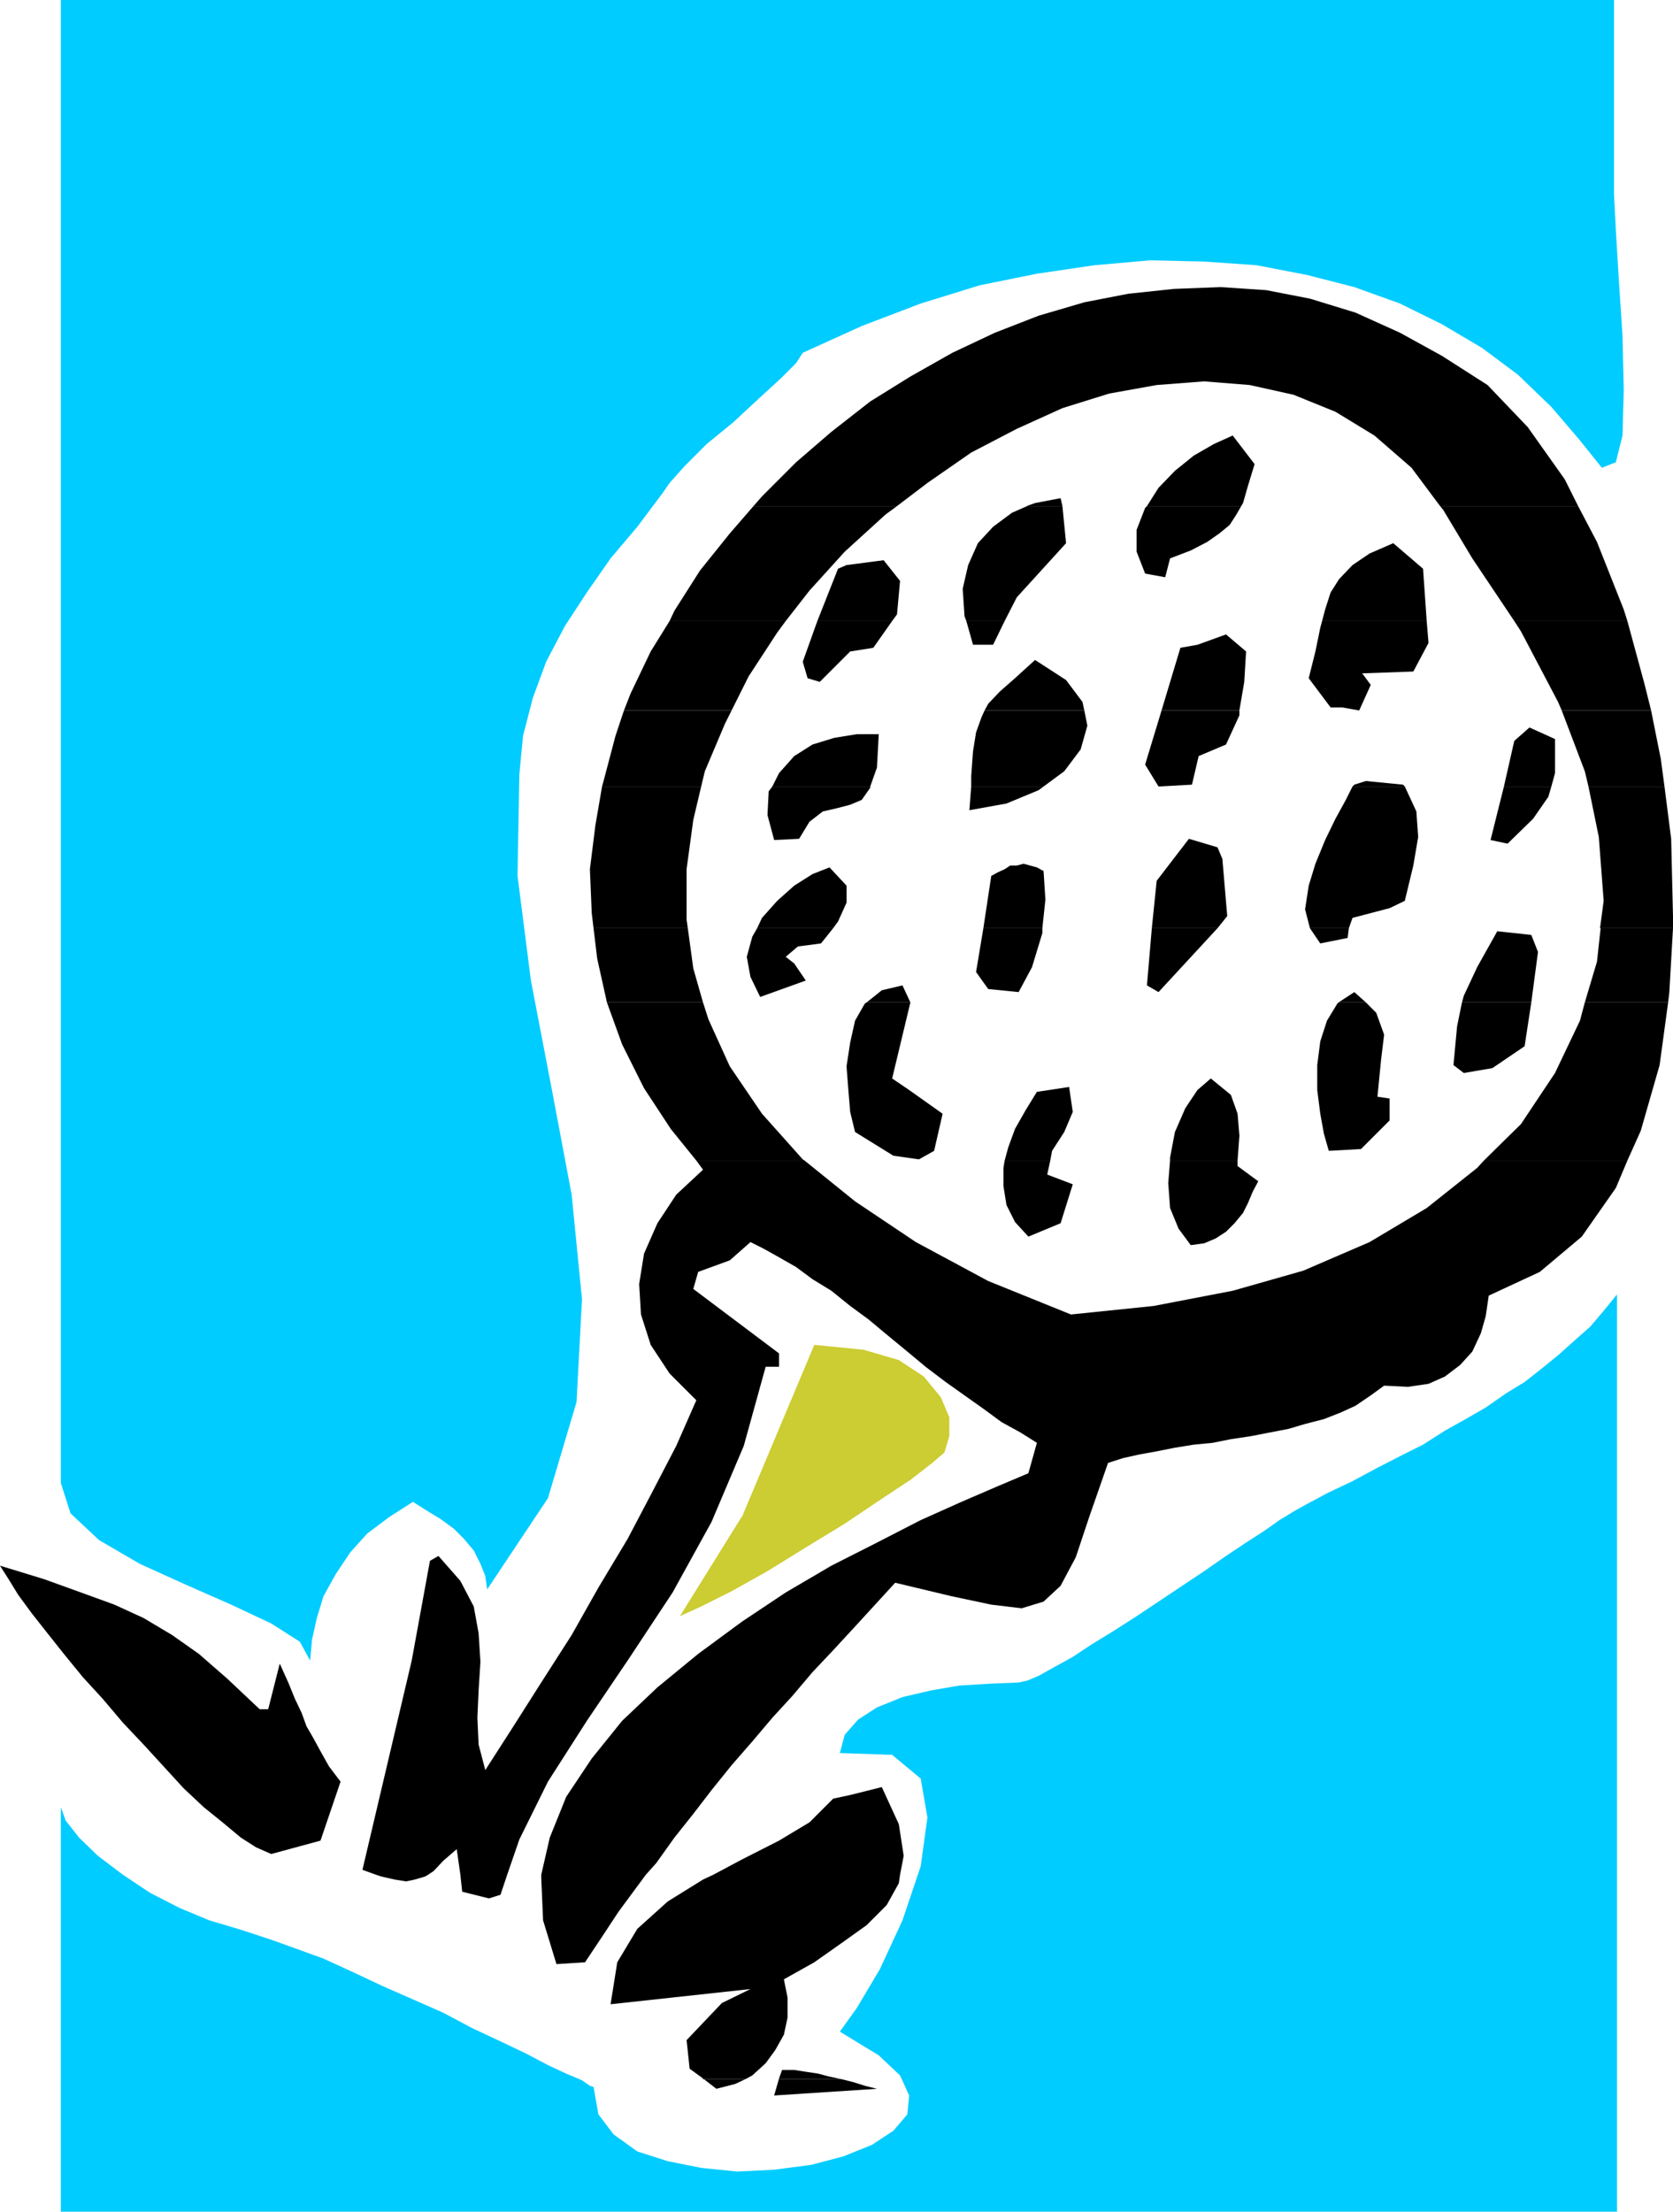<?xml version="1.0" encoding="UTF-8" standalone="no"?>
<svg
   version="1.0"
   width="117.608mm"
   height="155.455mm"
   id="svg63"
   sodipodi:docname="Ball &amp; Tee 3.wmf"
   xmlns:inkscape="http://www.inkscape.org/namespaces/inkscape"
   xmlns:sodipodi="http://sodipodi.sourceforge.net/DTD/sodipodi-0.dtd"
   xmlns="http://www.w3.org/2000/svg"
   xmlns:svg="http://www.w3.org/2000/svg">
  <sodipodi:namedview
     id="namedview63"
     pagecolor="#ffffff"
     bordercolor="#000000"
     borderopacity="0.25"
     inkscape:showpageshadow="2"
     inkscape:pageopacity="0.0"
     inkscape:pagecheckerboard="0"
     inkscape:deskcolor="#d1d1d1"
     inkscape:document-units="mm" />
  <defs
     id="defs1">
    <pattern
       id="WMFhbasepattern"
       patternUnits="userSpaceOnUse"
       width="6"
       height="6"
       x="0"
       y="0" />
  </defs>
  <path
     style="fill:#00ccff;fill-opacity:1;fill-rule:evenodd;stroke:none"
     d="m 213.283,93.723 15.673,-7.11 15.673,-5.979 15.673,-4.848 15.188,-3.07 15.35,-2.262 14.704,-1.293 14.38,0.323 13.896,0.97 13.411,2.585 12.603,3.232 12.118,4.363 11.149,5.494 10.664,6.302 9.533,7.11 8.887,8.564 7.594,8.888 5.817,7.272 3.716,-1.454 1.777,-7.11 0.323,-12.119 -0.323,-14.382 -0.969,-14.705 -0.808,-13.412 -0.485,-9.534 V 0 H 16.158 v 295.389 98.571 l 2.585,8.08 7.594,7.11 10.826,6.302 12.118,5.494 12.118,5.333 10.664,5.009 7.594,4.848 2.747,5.009 0.485,-5.494 1.293,-5.817 1.777,-5.817 3.232,-5.817 3.878,-5.817 4.524,-5.009 5.817,-4.363 6.302,-4.04 3.555,2.262 3.716,2.262 3.555,2.585 2.747,2.747 2.585,3.07 1.777,3.555 1.293,3.232 0.485,3.555 16.158,-24.239 7.594,-25.531 1.454,-27.309 -2.747,-27.794 -5.332,-28.278 -5.494,-28.602 -3.555,-27.794 0.485,-26.986 0.969,-10.18 2.585,-10.019 3.555,-9.695 5.009,-9.534 5.817,-8.888 6.302,-9.049 7.109,-8.403 6.786,-9.049 1.777,-2.585 4.039,-4.525 5.817,-5.817 7.109,-5.817 6.786,-6.302 5.817,-5.332 4.039,-4.04 1.777,-2.747 z"
     id="path1" />
  <path
     style="fill:#00ccff;fill-opacity:1;fill-rule:evenodd;stroke:none"
     d="M 429.637,512.244 V 343.866 l -3.555,4.363 -3.555,4.201 -4.039,3.555 -4.524,4.04 -4.363,3.555 -4.524,3.555 -5.009,3.07 -5.332,3.717 -5.332,3.07 -5.494,3.07 -5.817,3.717 -6.14,3.07 -5.978,3.07 -6.625,3.555 -6.786,3.232 -6.625,3.555 -2.262,1.293 -3.716,2.262 -3.878,2.747 -5.009,3.232 -5.332,3.555 -5.817,4.04 -5.817,3.878 -6.302,4.201 -5.817,3.878 -6.302,4.04 -5.817,3.555 -4.847,3.232 -5.009,2.747 -4.039,2.262 -3.07,1.293 -2.262,0.485 -7.594,0.323 -8.079,0.485 -7.594,1.293 -7.594,1.778 -6.786,2.747 -5.009,3.232 -3.555,4.04 -1.293,4.848 13.896,0.485 7.594,6.302 1.777,10.342 -1.777,12.927 -4.847,14.382 -5.978,12.927 -6.14,10.342 -4.524,6.302 10.341,6.302 5.655,5.333 2.424,5.332 -0.485,5.009 -3.716,4.363 -5.655,3.717 -7.594,3.07 -8.564,2.262 -9.856,1.293 -9.856,0.485 -9.533,-0.97 -8.887,-1.778 -8.079,-2.585 -6.302,-4.525 -4.039,-5.332 -1.293,-7.272 -0.969,-0.323 -2.101,-1.454 -4.201,-1.778 -4.847,-2.262 -5.817,-3.07 -6.786,-3.232 -7.594,-3.555 -7.594,-4.04 -8.079,-3.555 -8.079,-3.555 -7.917,-3.717 -7.756,-3.555 -7.109,-2.585 -6.302,-2.262 -5.332,-1.778 -4.039,-1.293 -7.594,-2.262 -7.756,-3.232 -7.917,-4.04 -7.271,-4.848 -6.625,-5.009 -5.009,-4.848 -3.555,-4.525 -1.293,-3.555 v 107.458 H 429.637 v -75.14 0 z"
     id="path2" />
  <path
     style="fill:#cccc33;fill-opacity:1;fill-rule:evenodd;stroke:none"
     d="m 197.126,402.847 -16.481,26.501 5.655,-2.585 8.079,-4.04 9.533,-5.333 10.179,-6.302 10.341,-6.302 9.372,-6.302 8.079,-5.333 5.817,-4.525 3.232,-2.747 1.293,-4.363 v -5.009 l -2.262,-5.333 -4.524,-5.494 -6.625,-4.363 -9.372,-2.747 -13.088,-1.293 -19.228,45.73 v 0 z"
     id="path3" />
  <path
     style="fill:#000000;fill-opacity:1;fill-rule:evenodd;stroke:none"
     d="m 200.196,134.444 2.262,-2.585 9.048,-9.049 9.372,-8.08 10.341,-8.08 10.664,-6.625 11.149,-6.302 11.31,-5.333 11.634,-4.525 12.118,-3.555 11.634,-2.262 12.118,-1.293 12.442,-0.485 12.118,0.808 11.634,2.262 12.118,3.717 11.795,5.333 11.149,6.14 12.118,7.756 10.664,11.15 9.856,13.897 3.555,7.11 h -36.678 l -7.594,-10.18 -9.856,-8.564 -10.341,-6.302 -11.149,-4.525 -11.634,-2.585 -12.118,-0.97 -12.603,0.97 -12.603,2.262 -12.442,3.878 -12.118,5.494 -12.118,6.302 -11.634,8.08 -8.079,6.14 h -38.133 z"
     id="path4" />
  <path
     style="fill:#000000;fill-opacity:1;fill-rule:evenodd;stroke:none"
     d="m 272.744,134.444 2.262,-0.808 6.786,-1.293 0.485,2.101 h -9.372 v 0 z"
     id="path5" />
  <path
     style="fill:#000000;fill-opacity:1;fill-rule:evenodd;stroke:none"
     d="m 304.737,134.444 3.07,-4.848 4.363,-4.525 5.009,-4.04 5.332,-3.07 5.009,-2.262 5.817,7.595 -1.777,5.817 -1.293,4.525 -0.485,0.808 z"
     id="path6" />
  <path
     style="fill:#000000;fill-opacity:1;fill-rule:evenodd;stroke:none"
     d="m 177.898,164.985 1.293,-2.747 6.786,-10.665 7.917,-9.857 6.302,-7.272 h 38.133 l -3.07,2.262 -10.826,9.857 -9.372,10.342 -6.302,8.08 h -30.861 z"
     id="path7" />
  <path
     style="fill:#000000;fill-opacity:1;fill-rule:evenodd;stroke:none"
     d="m 217.161,164.985 5.494,-13.897 2.262,-0.97 9.856,-1.293 4.363,5.494 -0.808,8.888 -1.293,1.778 h -19.713 v 0 z"
     id="path8" />
  <path
     style="fill:#000000;fill-opacity:1;fill-rule:evenodd;stroke:none"
     d="m 256.748,164.985 -0.485,-1.293 -0.485,-7.272 1.454,-6.302 2.585,-5.817 4.039,-4.363 5.009,-3.717 4.039,-1.778 h 9.372 l 0.969,9.857 -13.088,14.382 -3.232,6.302 h -10.179 z"
     id="path9" />
  <path
     style="fill:#000000;fill-opacity:1;fill-rule:evenodd;stroke:none"
     d="m 351.271,164.985 0.808,-3.07 1.454,-4.525 2.262,-3.555 3.555,-3.717 4.524,-3.07 6.302,-2.747 7.917,6.787 0.969,13.897 h -27.791 z"
     id="path10" />
  <path
     style="fill:#000000;fill-opacity:1;fill-rule:evenodd;stroke:none"
     d="m 402.33,164.985 -11.149,-16.644 -7.756,-12.927 -0.808,-0.97 h 36.678 l 5.009,9.534 7.109,17.937 0.969,3.07 h -30.054 z"
     id="path11" />
  <path
     style="fill:#000000;fill-opacity:1;fill-rule:evenodd;stroke:none"
     d="m 304.737,134.444 -0.485,0.485 -2.262,5.817 v 5.817 l 2.262,5.817 5.332,0.97 1.293,-5.009 5.494,-2.101 4.363,-2.262 3.232,-2.262 2.747,-2.262 1.777,-2.747 1.293,-2.262 z"
     id="path12" />
  <path
     style="fill:#000000;fill-opacity:1;fill-rule:evenodd;stroke:none"
     d="m 165.779,188.738 1.777,-4.525 5.332,-11.15 5.009,-8.08 h 30.861 l -2.262,3.07 -7.594,11.635 -4.524,9.049 z"
     id="path13" />
  <path
     style="fill:#000000;fill-opacity:1;fill-rule:evenodd;stroke:none"
     d="m 261.595,188.738 0.969,-1.778 3.07,-3.232 4.039,-3.555 5.332,-4.848 8.24,5.333 4.363,5.817 0.485,2.262 z"
     id="path14" />
  <path
     style="fill:#000000;fill-opacity:1;fill-rule:evenodd;stroke:none"
     d="m 308.615,188.738 5.009,-16.644 4.524,-0.808 7.594,-2.747 5.332,4.525 -0.485,8.08 -1.293,7.595 z"
     id="path15" />
  <path
     style="fill:#000000;fill-opacity:1;fill-rule:evenodd;stroke:none"
     d="m 414.933,188.738 -0.969,-2.262 -9.856,-18.745 -1.777,-2.747 h 30.054 l 4.524,16.644 1.777,7.11 h -23.752 z"
     id="path16" />
  <path
     style="fill:#000000;fill-opacity:1;fill-rule:evenodd;stroke:none"
     d="m 217.161,164.985 -3.878,10.827 1.293,4.363 3.232,0.97 8.079,-8.08 6.14,-0.97 5.009,-7.11 h -19.713 v 0 z"
     id="path17" />
  <path
     style="fill:#000000;fill-opacity:1;fill-rule:evenodd;stroke:none"
     d="m 256.748,164.985 1.777,6.302 h 5.332 l 3.07,-6.302 h -10.179 z"
     id="path18" />
  <path
     style="fill:#000000;fill-opacity:1;fill-rule:evenodd;stroke:none"
     d="m 351.271,164.985 -0.485,1.778 -1.293,6.302 -1.777,7.11 5.817,7.756 h 3.07 l 4.524,0.808 3.07,-6.787 -2.262,-3.07 13.573,-0.485 4.039,-7.595 -0.485,-5.817 h -27.791 z"
     id="path19" />
  <path
     style="fill:#000000;fill-opacity:1;fill-rule:evenodd;stroke:none"
     d="m 159.963,208.937 0.485,-1.778 3.07,-11.635 2.262,-6.787 h 28.599 l -1.777,3.555 -5.332,12.604 -0.969,4.04 h -26.337 z"
     id="path20" />
  <path
     style="fill:#000000;fill-opacity:1;fill-rule:evenodd;stroke:none"
     d="m 205.205,208.937 1.777,-3.555 4.039,-4.525 4.847,-3.07 5.817,-1.778 5.978,-0.97 h 5.817 l -0.485,8.888 -1.777,5.009 h -26.014 z"
     id="path21" />
  <path
     style="fill:#000000;fill-opacity:1;fill-rule:evenodd;stroke:none"
     d="m 258.041,208.937 v -2.747 l 0.485,-6.625 0.808,-5.009 1.454,-4.04 0.808,-1.778 h 26.499 l 0.808,4.04 -1.777,6.302 -4.363,5.817 -5.494,4.04 z"
     id="path22" />
  <path
     style="fill:#000000;fill-opacity:1;fill-rule:evenodd;stroke:none"
     d="m 359.35,208.937 0.485,-0.485 3.07,-0.97 9.856,0.97 0.485,0.485 h -13.896 z"
     id="path23" />
  <path
     style="fill:#000000;fill-opacity:1;fill-rule:evenodd;stroke:none"
     d="m 399.583,208.937 2.747,-12.119 4.039,-3.555 6.786,3.07 v 9.049 l -0.969,3.555 h -12.442 v 0 z"
     id="path24" />
  <path
     style="fill:#000000;fill-opacity:1;fill-rule:evenodd;stroke:none"
     d="m 422.043,208.937 -0.969,-4.04 -6.14,-16.159 h 23.752 l 2.585,12.927 0.969,7.272 h -20.197 z"
     id="path25" />
  <path
     style="fill:#000000;fill-opacity:1;fill-rule:evenodd;stroke:none"
     d="m 308.615,188.738 -4.363,14.382 3.555,5.817 8.887,-0.485 1.777,-7.595 7.271,-3.07 3.555,-7.756 v -1.293 z"
     id="path26" />
  <path
     style="fill:#000000;fill-opacity:1;fill-rule:evenodd;stroke:none"
     d="m 157.701,246.588 -0.485,-4.04 -0.485,-11.635 1.454,-11.635 1.777,-10.342 h 26.337 l -2.101,8.888 -1.777,13.089 v 13.412 l 0.323,2.262 h -25.045 z"
     id="path27" />
  <path
     style="fill:#000000;fill-opacity:1;fill-rule:evenodd;stroke:none"
     d="m 201.165,246.588 1.293,-2.747 4.039,-4.525 4.524,-4.04 4.847,-3.07 4.524,-1.778 4.524,4.848 v 4.525 l -2.262,5.009 -1.293,1.778 h -20.197 z"
     id="path28" />
  <path
     style="fill:#000000;fill-opacity:1;fill-rule:evenodd;stroke:none"
     d="m 261.272,246.588 2.101,-13.897 1.777,-0.97 1.777,-0.808 1.454,-0.97 h 1.777 l 1.777,-0.485 1.777,0.485 1.777,0.485 1.777,0.97 0.485,7.595 -0.808,7.595 h -15.673 z"
     id="path29" />
  <path
     style="fill:#000000;fill-opacity:1;fill-rule:evenodd;stroke:none"
     d="m 306.029,246.588 1.293,-12.604 8.564,-11.15 7.594,2.262 1.293,3.07 1.293,15.19 -2.585,3.232 H 306.029 Z"
     id="path30" />
  <path
     style="fill:#000000;fill-opacity:1;fill-rule:evenodd;stroke:none"
     d="m 348.04,246.588 -1.293,-5.009 0.969,-6.302 1.777,-5.817 2.585,-6.302 2.747,-5.656 2.747,-5.009 1.777,-3.555 h 13.896 l 3.07,6.625 0.485,6.787 -1.293,7.595 -2.262,9.372 -4.039,1.939 -9.856,2.585 -0.969,2.747 h -10.341 z"
     id="path31" />
  <path
     style="fill:#000000;fill-opacity:1;fill-rule:evenodd;stroke:none"
     d="m 425.113,246.588 0.969,-7.272 -1.293,-16.967 -2.747,-13.412 h 20.197 l 1.777,13.897 0.485,20.522 v 3.232 h -19.228 v 0 z"
     id="path32" />
  <path
     style="fill:#000000;fill-opacity:1;fill-rule:evenodd;stroke:none"
     d="m 205.205,208.937 -0.969,1.293 -0.323,6.302 1.777,6.625 6.625,-0.323 2.747,-4.525 3.555,-2.747 3.555,-0.808 3.716,-0.97 3.07,-1.293 2.262,-3.232 v -0.323 h -26.014 z"
     id="path33" />
  <path
     style="fill:#000000;fill-opacity:1;fill-rule:evenodd;stroke:none"
     d="m 258.041,208.937 -0.485,6.302 9.856,-1.778 8.564,-3.555 1.293,-0.97 z"
     id="path34" />
  <path
     style="fill:#000000;fill-opacity:1;fill-rule:evenodd;stroke:none"
     d="m 399.583,208.937 -3.555,14.22 4.524,0.97 6.786,-6.625 4.039,-5.817 0.808,-2.747 h -12.442 v 0 z"
     id="path35" />
  <path
     style="fill:#000000;fill-opacity:1;fill-rule:evenodd;stroke:none"
     d="m 161.255,266.302 -2.585,-11.635 -0.969,-8.08 h 25.045 l 1.454,10.665 2.585,9.049 h -25.529 z"
     id="path36" />
  <path
     style="fill:#000000;fill-opacity:1;fill-rule:evenodd;stroke:none"
     d="m 230.249,266.302 4.039,-3.232 5.494,-1.293 2.101,4.525 z"
     id="path37" />
  <path
     style="fill:#000000;fill-opacity:1;fill-rule:evenodd;stroke:none"
     d="m 355.634,266.302 4.201,-2.747 3.07,2.747 h -7.109 v 0 z"
     id="path38" />
  <path
     style="fill:#000000;fill-opacity:1;fill-rule:evenodd;stroke:none"
     d="m 388.434,266.302 0.485,-1.778 3.555,-7.595 5.332,-9.534 9.048,0.97 1.777,4.525 -1.777,13.412 z"
     id="path39" />
  <path
     style="fill:#000000;fill-opacity:1;fill-rule:evenodd;stroke:none"
     d="m 421.073,266.302 3.232,-10.827 0.969,-8.888 h 19.228 l -0.969,16.967 -0.323,2.747 z"
     id="path40" />
  <path
     style="fill:#000000;fill-opacity:1;fill-rule:evenodd;stroke:none"
     d="m 201.165,246.588 -1.293,2.262 -1.454,5.333 0.969,5.333 2.585,5.332 12.118,-4.363 -3.07,-4.525 -2.262,-1.778 3.232,-2.747 6.14,-0.808 3.232,-4.04 h -20.197 z"
     id="path41" />
  <path
     style="fill:#000000;fill-opacity:1;fill-rule:evenodd;stroke:none"
     d="m 261.272,246.588 -1.939,11.635 3.232,4.525 8.079,0.808 3.555,-6.625 2.747,-9.049 v -1.293 h -15.673 z"
     id="path42" />
  <path
     style="fill:#000000;fill-opacity:1;fill-rule:evenodd;stroke:none"
     d="m 306.029,246.588 -1.293,15.19 3.07,1.778 15.673,-16.967 H 306.029 Z"
     id="path43" />
  <path
     style="fill:#000000;fill-opacity:1;fill-rule:evenodd;stroke:none"
     d="m 348.04,246.588 2.747,4.04 7.271,-1.454 0.323,-2.585 h -10.341 z"
     id="path44" />
  <path
     style="fill:#000000;fill-opacity:1;fill-rule:evenodd;stroke:none"
     d="m 185.007,308.316 -6.786,-8.403 -7.109,-10.827 -5.817,-11.635 -4.039,-11.15 h 25.529 l 1.454,4.525 5.655,12.443 8.564,12.604 10.826,12.119 0.485,0.323 z"
     id="path45" />
  <path
     style="fill:#000000;fill-opacity:1;fill-rule:evenodd;stroke:none"
     d="m 266.928,308.316 0.969,-3.555 1.777,-4.848 2.747,-4.848 3.07,-5.009 8.564,-1.293 0.969,6.625 -2.262,5.333 -3.232,5.009 -0.485,2.585 z"
     id="path46" />
  <path
     style="fill:#000000;fill-opacity:1;fill-rule:evenodd;stroke:none"
     d="m 310.877,308.316 v -0.808 l 1.293,-6.787 2.747,-6.302 3.232,-4.848 3.555,-3.07 5.332,4.363 1.777,5.009 0.485,5.817 -0.485,6.625 h -17.935 z"
     id="path47" />
  <path
     style="fill:#000000;fill-opacity:1;fill-rule:evenodd;stroke:none"
     d="m 394.251,308.316 9.856,-9.695 9.048,-13.574 6.625,-13.897 1.293,-4.848 h 22.136 l -2.262,16.644 -5.009,17.452 -3.555,7.918 h -38.133 z"
     id="path48" />
  <path
     style="fill:#000000;fill-opacity:1;fill-rule:evenodd;stroke:none"
     d="m 230.249,266.302 -0.485,0.323 -2.585,4.525 -1.293,5.817 -0.969,6.302 0.485,6.302 0.485,5.817 1.293,5.333 10.179,6.302 6.786,0.97 4.039,-2.262 2.262,-9.857 -8.887,-6.302 -4.524,-3.07 4.847,-20.199 z"
     id="path49" />
  <path
     style="fill:#000000;fill-opacity:1;fill-rule:evenodd;stroke:none"
     d="m 355.634,266.302 -0.323,0.323 -2.747,4.525 -1.777,5.494 -0.808,6.302 v 6.625 l 0.808,6.302 0.969,5.332 1.293,4.525 8.564,-0.485 7.594,-7.595 v -5.817 l -3.232,-0.485 0.969,-9.857 0.808,-6.625 -2.101,-5.817 -2.747,-2.747 h -7.109 v 0 z"
     id="path50" />
  <path
     style="fill:#000000;fill-opacity:1;fill-rule:evenodd;stroke:none"
     d="m 388.434,266.302 -1.293,6.302 -0.969,10.342 2.747,2.101 7.594,-1.293 8.564,-5.817 1.777,-11.635 z"
     id="path51" />
  <path
     style="fill:#000000;fill-opacity:1;fill-rule:evenodd;stroke:none"
     d="m 99.855,498.024 -3.555,-1.293 13.088,-55.587 4.847,-26.501 2.262,-1.293 5.817,6.625 3.555,6.787 1.293,7.11 0.485,7.595 -0.485,7.595 -0.323,7.272 0.323,7.11 1.777,6.787 7.271,-11.311 7.594,-11.958 8.079,-12.604 7.109,-12.604 7.756,-12.927 6.625,-12.604 6.302,-12.119 5.332,-12.119 -7.109,-7.11 -5.009,-7.595 -2.585,-8.08 -0.485,-8.08 1.293,-8.08 3.555,-8.08 5.009,-7.595 7.109,-6.625 -1.777,-2.424 h 28.761 l 13.411,10.827 16.158,10.827 19.228,10.342 21.975,8.888 21.975,-2.262 21.005,-4.04 18.743,-5.332 17.612,-7.595 15.188,-9.049 13.411,-10.665 1.777,-1.939 h 38.133 l -3.07,7.272 -9.048,12.927 -11.149,9.372 -13.573,6.302 -0.808,5.494 -1.293,4.525 -2.262,4.848 -3.232,3.555 -4.039,3.07 -4.363,1.939 -5.494,0.808 -6.302,-0.323 -3.555,2.585 -4.039,2.747 -3.878,1.778 -4.524,1.778 -5.009,1.293 -4.363,1.293 -5.009,0.97 -5.009,0.97 -5.332,0.808 -4.847,0.97 -5.009,0.485 -5.009,0.808 -4.847,0.97 -4.524,0.808 -4.363,0.97 -4.039,1.293 -5.009,14.382 -3.555,10.665 -4.039,7.595 -4.524,4.201 -5.817,1.778 -8.079,-0.97 -10.664,-2.262 -14.865,-3.555 -5.332,5.817 -5.332,5.817 -5.817,6.302 -5.494,5.817 -5.332,6.302 -5.332,5.817 -5.332,6.302 -5.494,6.302 -5.332,6.625 -4.847,6.302 -5.009,6.302 -4.847,6.787 -2.747,3.07 h -27.791 l 2.262,-9.857 4.363,-10.827 6.786,-10.18 8.079,-10.019 9.372,-8.888 10.826,-8.888 11.634,-8.564 11.634,-7.756 12.118,-7.11 12.118,-6.14 11.634,-5.979 10.826,-4.848 9.372,-4.04 8.402,-3.555 2.262,-8.08 -4.363,-2.747 -5.009,-2.747 -4.847,-3.555 -5.009,-3.555 -5.009,-3.555 -5.332,-4.04 -4.847,-4.04 -5.494,-4.525 -4.847,-4.04 -4.847,-3.555 -5.009,-4.04 -5.009,-3.07 -4.363,-3.232 -4.524,-2.585 -4.039,-2.262 -3.555,-1.778 -5.494,4.848 -8.402,3.07 -1.293,4.525 22.783,17.129 v 3.555 h -3.555 l -5.817,21.007 -8.564,20.199 -10.341,18.745 -11.634,17.613 -11.149,16.482 -10.341,16.159 -7.594,15.351 -3.232,9.372 h -12.442 l -0.969,-6.787 -3.555,3.07 -2.585,2.747 -1.454,0.97 z"
     id="path52" />
  <path
     style="fill:#000000;fill-opacity:1;fill-rule:evenodd;stroke:none"
     d="m 189.531,498.024 7.594,-4.04 9.856,-5.009 8.079,-4.848 6.302,-6.302 4.524,-0.97 8.402,-2.101 4.524,9.857 1.293,8.403 -0.969,5.009 h -49.605 z"
     id="path53" />
  <path
     style="fill:#000000;fill-opacity:1;fill-rule:evenodd;stroke:none"
     d="m 266.928,308.316 -0.323,1.939 v 4.848 l 0.808,5.009 2.262,4.525 3.555,3.878 8.564,-3.555 3.232,-10.342 -6.786,-2.585 0.808,-3.717 z"
     id="path54" />
  <path
     style="fill:#000000;fill-opacity:1;fill-rule:evenodd;stroke:none"
     d="m 310.877,308.316 -0.485,5.979 0.485,6.625 2.262,5.494 3.232,4.363 3.555,-0.485 3.07,-1.293 2.747,-1.778 2.262,-2.262 2.262,-2.747 1.293,-2.585 1.293,-3.07 1.454,-2.747 -5.494,-4.04 v -1.454 h -17.935 z"
     id="path55" />
  <path
     style="fill:#000000;fill-opacity:1;fill-rule:evenodd;stroke:none"
     d="m 72.064,492.53 -4.039,-1.778 -4.039,-2.585 -4.847,-4.04 -5.009,-4.04 -5.332,-5.009 -5.332,-5.817 -5.332,-5.817 -5.494,-5.817 -5.332,-6.302 -5.332,-5.817 -5.009,-6.14 -4.363,-5.494 -4.201,-5.332 -3.555,-4.848 L 2.262,419.491 0,415.936 l 11.634,3.555 9.856,3.555 8.887,3.232 7.756,3.555 7.594,4.525 7.109,5.009 7.594,6.625 8.564,8.08 h 2.262 l 3.07,-12.119 2.262,5.009 1.777,4.363 1.777,3.717 1.293,3.555 1.777,3.07 1.939,3.555 2.262,4.04 3.07,4.04 -5.332,15.674 z"
     id="path56" />
  <path
     style="fill:#000000;fill-opacity:1;fill-rule:evenodd;stroke:none"
     d="m 186.785,552.157 -3.555,-2.585 -0.808,-7.595 9.372,-9.857 7.594,-3.717 -37.163,4.04 1.777,-11.15 5.332,-8.888 8.079,-7.272 9.372,-5.817 2.747,-1.293 h 49.605 l -0.323,2.262 -3.232,5.817 -5.332,5.333 -6.786,4.848 -7.109,5.009 -8.079,4.525 0.969,4.848 v 5.333 l -0.969,4.525 -2.262,4.04 -2.585,3.555 -3.555,3.232 -1.777,0.97 h -11.31 v 0 z"
     id="path57" />
  <path
     style="fill:#000000;fill-opacity:1;fill-rule:evenodd;stroke:none"
     d="m 206.982,552.157 0.808,-2.262 h 3.232 l 3.07,0.485 3.232,0.485 3.07,0.808 3.07,0.646 h -16.481 v 0 z"
     id="path58" />
  <path
     style="fill:#000000;fill-opacity:1;fill-rule:evenodd;stroke:none"
     d="m 99.855,498.024 1.454,0.485 3.555,0.808 3.07,0.485 2.262,-0.485 2.747,-0.808 0.808,-0.485 z"
     id="path59" />
  <path
     style="fill:#000000;fill-opacity:1;fill-rule:evenodd;stroke:none"
     d="m 122.315,498.024 0.485,4.525 7.109,1.778 3.07,-0.97 1.777,-5.332 z"
     id="path60" />
  <path
     style="fill:#000000;fill-opacity:1;fill-rule:evenodd;stroke:none"
     d="m 143.805,498.024 v 0.808 l 0.485,11.311 3.555,11.635 7.594,-0.485 4.524,-6.787 4.363,-6.625 5.009,-6.787 2.262,-3.07 z"
     id="path61" />
  <path
     style="fill:#000000;fill-opacity:1;fill-rule:evenodd;stroke:none"
     d="m 186.785,552.157 3.555,2.747 5.009,-1.293 2.747,-1.293 h -11.31 v 0 z"
     id="path62" />
  <path
     style="fill:#000000;fill-opacity:1;fill-rule:evenodd;stroke:none"
     d="m 206.982,552.157 -1.293,4.525 27.307,-1.778 -3.232,-0.808 -3.07,-0.97 -3.232,-0.808 h -16.481 v 0 z"
     id="path63" />
</svg>

